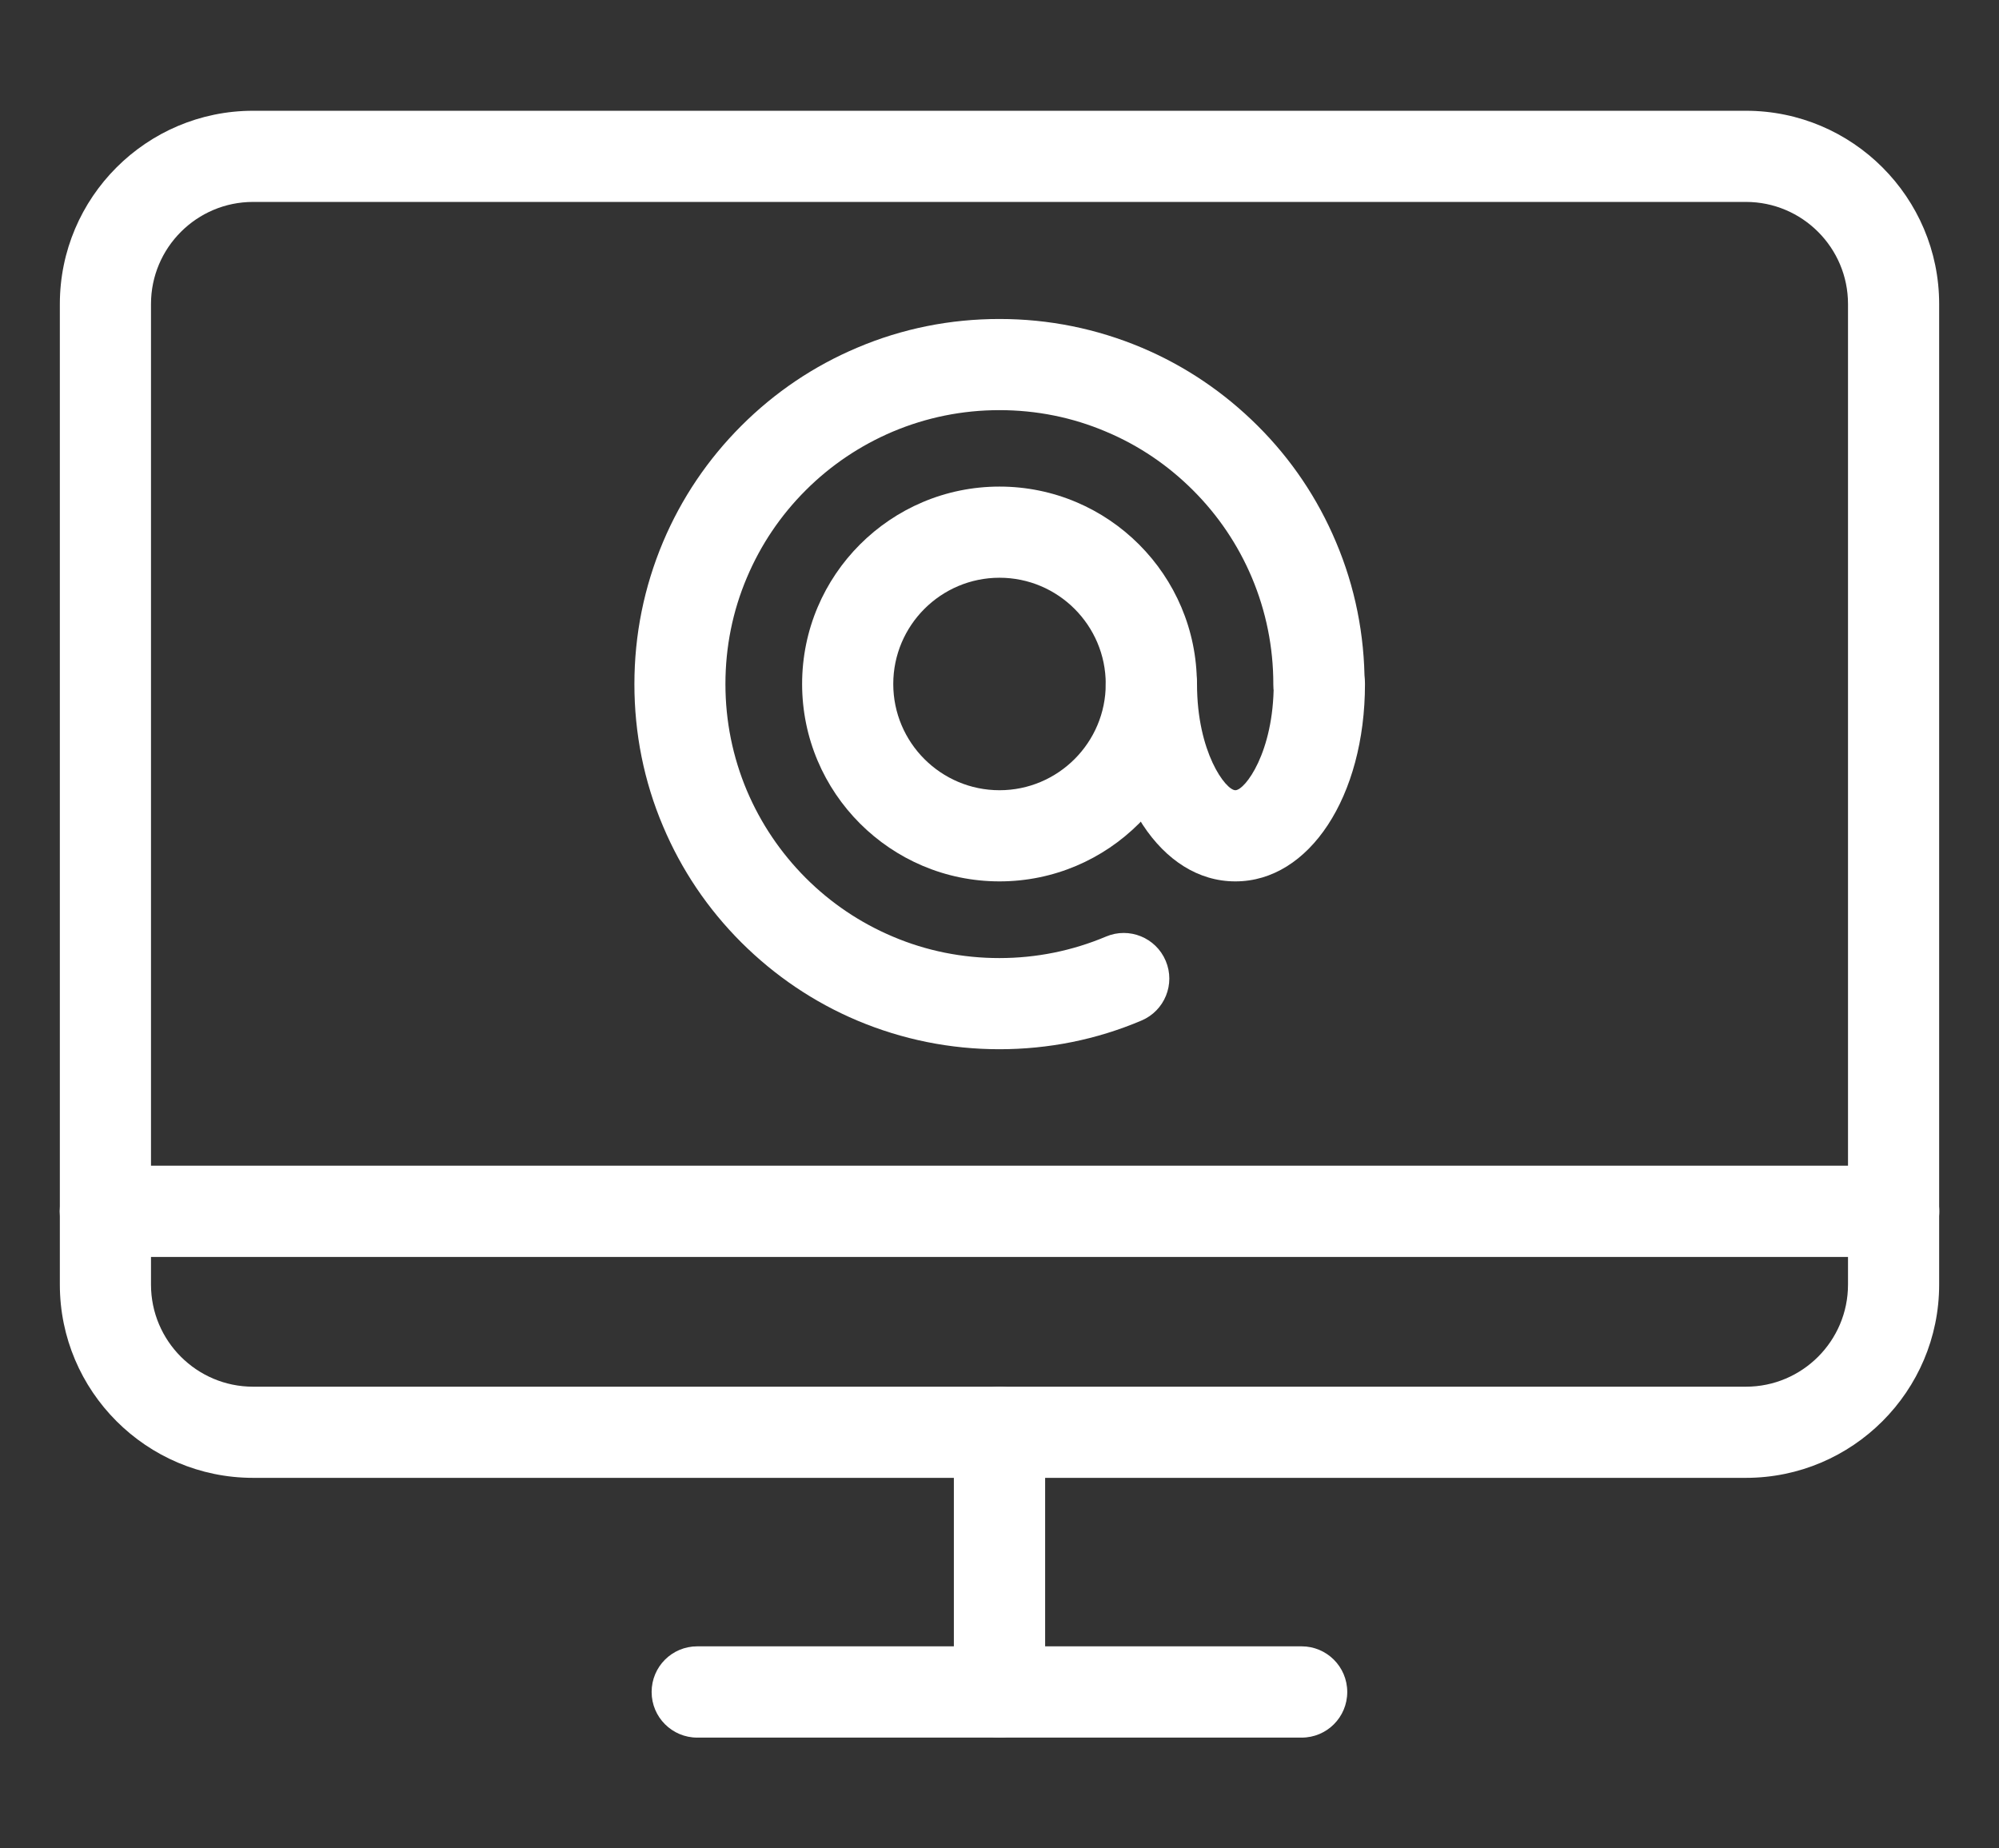 <?xml version="1.0" encoding="UTF-8"?><svg id="icon_3" xmlns="http://www.w3.org/2000/svg" viewBox="0 0 159 147"><rect x="0" y="0" width="159" height="147" fill="#333333" stroke="none"/><defs><style>.cls-1{fill:#fff;}</style></defs><g><path class="cls-1" d="M79.5,70.1c-8.66,0-15.7-7.04-15.7-15.7s7.04-15.7,15.7-15.7,15.7,7.04,15.7,15.7-7.04,15.7-15.7,15.7Zm0-24.15c-4.66,0-8.45,3.79-8.45,8.45s3.79,8.45,8.45,8.45,8.45-3.79,8.45-8.45-3.79-8.45-8.45-8.45Z"/><path class="cls-1" d="M98.25,70.1c-5.87,0-10.3-6.75-10.3-15.7,0-2,1.62-3.63,3.63-3.63s3.63,1.62,3.63,3.63c0,5.45,2.29,8.45,3.05,8.45s3.05-3,3.05-8.45c0-2,1.62-3.63,3.63-3.63s3.63,1.62,3.63,3.63c0,8.95-4.43,15.7-10.3,15.7Z"/><path class="cls-1" d="M79.5,83.45c-3.92,0-7.72-.77-11.31-2.28-3.46-1.46-6.56-3.56-9.23-6.22-2.67-2.67-4.76-5.77-6.22-9.23-1.52-3.58-2.28-7.39-2.28-11.31s.77-7.72,2.28-11.31c1.46-3.46,3.56-6.57,6.22-9.23,2.67-2.67,5.77-4.76,9.23-6.22,3.58-1.52,7.39-2.28,11.31-2.28s7.72,.77,11.31,2.28c3.46,1.46,6.56,3.56,9.23,6.22,2.67,2.66,4.76,5.77,6.22,9.23,1.52,3.58,2.28,7.39,2.28,11.31,0,2-1.62,3.63-3.63,3.63s-3.63-1.62-3.63-3.63c0-2.94-.58-5.8-1.71-8.48-1.1-2.6-2.67-4.93-4.67-6.93-2-2-4.33-3.58-6.93-4.67-2.68-1.14-5.54-1.71-8.48-1.71s-5.8,.58-8.48,1.71c-2.59,1.1-4.93,2.67-6.93,4.67-2,2-3.57,4.33-4.67,6.93-1.14,2.68-1.71,5.54-1.71,8.48s.58,5.8,1.71,8.48c1.1,2.59,2.67,4.92,4.67,6.93,2,2,4.33,3.57,6.93,4.67,2.68,1.14,5.54,1.71,8.48,1.71s5.8-.58,8.48-1.71c1.84-.78,3.97,.08,4.75,1.93,.78,1.84-.08,3.97-1.93,4.75-3.58,1.52-7.39,2.28-11.31,2.28Z"/></g><g><g><path class="cls-1" d="M103.54,138.2H55.46c-2,0-3.63-1.62-3.63-3.63s1.62-3.63,3.63-3.63h48.07c2,0,3.63,1.62,3.63,3.63s-1.62,3.63-3.63,3.63Z"/><g><path class="cls-1" d="M138.87,117.54H20.13c-8.48,0-15.37-6.9-15.37-15.37V24.18c0-8.48,6.9-15.37,15.37-15.37h118.74c8.48,0,15.37,6.9,15.37,15.37V102.17c0,8.48-6.9,15.37-15.37,15.37ZM20.13,16.06c-4.48,0-8.12,3.64-8.12,8.12V102.17c0,4.48,3.64,8.12,8.12,8.12h118.74c4.48,0,8.12-3.64,8.12-8.12V24.18c0-4.48-3.64-8.12-8.12-8.12H20.13Z"/><path class="cls-1" d="M150.62,99.97H8.38c-2,0-3.63-1.62-3.63-3.63s1.62-3.63,3.63-3.63H150.62c2,0,3.63,1.62,3.63,3.63s-1.62,3.63-3.63,3.63Z"/></g></g><path class="cls-1" d="M79.5,138.2c-2,0-3.63-1.62-3.63-3.63v-20.65c0-2,1.62-3.63,3.63-3.63s3.63,1.62,3.63,3.63v20.65c0,2-1.62,3.63-3.63,3.63Z"/></g></svg>